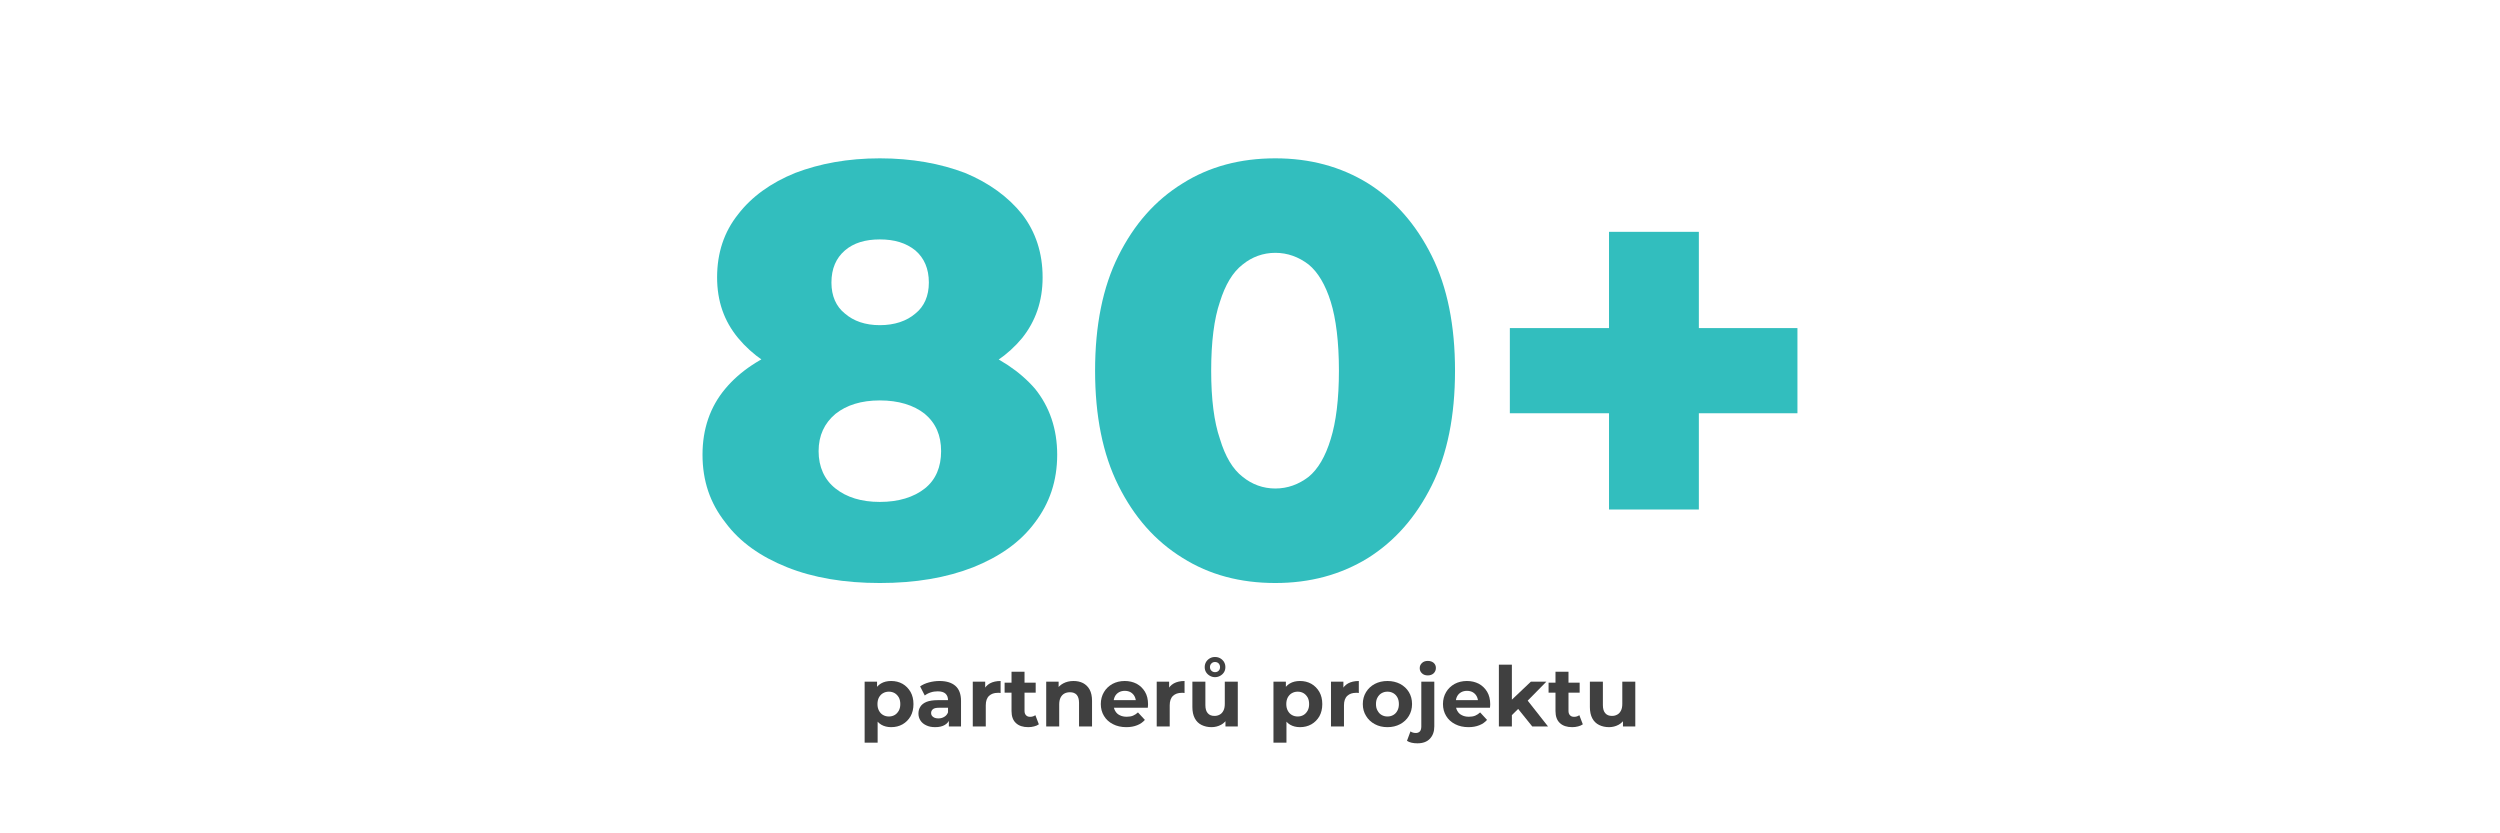 <?xml version="1.0" encoding="UTF-8" standalone="no"?>
<!DOCTYPE svg PUBLIC "-//W3C//DTD SVG 1.1//EN" "http://www.w3.org/Graphics/SVG/1.1/DTD/svg11.dtd">
<svg width="100%" height="100%" viewBox="0 0 600 200" version="1.1" xmlns="http://www.w3.org/2000/svg" xmlns:xlink="http://www.w3.org/1999/xlink" xml:space="preserve" xmlns:serif="http://www.serif.com/" style="fill-rule:evenodd;clip-rule:evenodd;stroke-linejoin:round;stroke-miterlimit:2;">
    <rect x="-60" y="-20" width="720" height="240" style="fill:white;"/>
    <g>
        <rect x="0" y="168.479" width="599.974" height="31.521" style="fill:white;fill-rule:nonzero;"/>
    </g>
    <g>
        <g transform="matrix(10.694,0,0,10.694,469.31,-494.181)">
            <g transform="matrix(13.092,0,0,13.092,-28.512,59.112)">
                <path d="M0.334,0.014C0.273,0.014 0.22,0.005 0.175,-0.013C0.13,-0.031 0.094,-0.056 0.069,-0.09C0.043,-0.123 0.03,-0.161 0.03,-0.206C0.03,-0.25 0.043,-0.288 0.069,-0.319C0.094,-0.349 0.13,-0.373 0.176,-0.39C0.221,-0.406 0.274,-0.414 0.334,-0.414C0.394,-0.414 0.447,-0.406 0.493,-0.39C0.538,-0.373 0.574,-0.349 0.6,-0.319C0.625,-0.288 0.638,-0.25 0.638,-0.206C0.638,-0.161 0.625,-0.123 0.6,-0.09C0.575,-0.056 0.539,-0.031 0.494,-0.013C0.448,0.005 0.395,0.014 0.334,0.014ZM0.334,-0.125C0.366,-0.125 0.392,-0.133 0.411,-0.148C0.43,-0.163 0.439,-0.185 0.439,-0.212C0.439,-0.239 0.43,-0.26 0.411,-0.276C0.392,-0.291 0.366,-0.299 0.334,-0.299C0.302,-0.299 0.277,-0.291 0.258,-0.276C0.239,-0.26 0.229,-0.239 0.229,-0.212C0.229,-0.185 0.239,-0.163 0.258,-0.148C0.277,-0.133 0.302,-0.125 0.334,-0.125ZM0.334,-0.316C0.279,-0.316 0.231,-0.324 0.19,-0.339C0.148,-0.354 0.115,-0.377 0.091,-0.406C0.067,-0.435 0.055,-0.469 0.055,-0.51C0.055,-0.552 0.067,-0.588 0.091,-0.618C0.114,-0.648 0.147,-0.672 0.189,-0.689C0.231,-0.705 0.279,-0.714 0.334,-0.714C0.389,-0.714 0.438,-0.705 0.48,-0.689C0.521,-0.672 0.554,-0.648 0.578,-0.618C0.601,-0.588 0.613,-0.552 0.613,-0.51C0.613,-0.469 0.601,-0.435 0.578,-0.406C0.554,-0.377 0.521,-0.354 0.479,-0.339C0.437,-0.324 0.389,-0.316 0.334,-0.316ZM0.334,-0.428C0.359,-0.428 0.38,-0.435 0.395,-0.448C0.41,-0.46 0.418,-0.478 0.418,-0.501C0.418,-0.525 0.41,-0.543 0.395,-0.556C0.379,-0.569 0.359,-0.575 0.334,-0.575C0.309,-0.575 0.289,-0.569 0.274,-0.556C0.259,-0.543 0.251,-0.525 0.251,-0.501C0.251,-0.478 0.259,-0.46 0.274,-0.448C0.289,-0.435 0.309,-0.428 0.334,-0.428Z" style="fill:rgb(50,190,190);fill-rule:nonzero;"/>
            </g>
            <g transform="matrix(13.092,0,0,13.092,-19.754,59.112)">
                <path d="M0.343,0.014C0.283,0.014 0.23,-0 0.184,-0.029C0.137,-0.058 0.101,-0.099 0.074,-0.153C0.047,-0.207 0.034,-0.273 0.034,-0.35C0.034,-0.427 0.047,-0.493 0.074,-0.547C0.101,-0.601 0.137,-0.642 0.184,-0.671C0.23,-0.7 0.283,-0.714 0.343,-0.714C0.402,-0.714 0.455,-0.7 0.502,-0.671C0.548,-0.642 0.584,-0.601 0.611,-0.547C0.638,-0.493 0.651,-0.427 0.651,-0.35C0.651,-0.273 0.638,-0.207 0.611,-0.153C0.584,-0.099 0.548,-0.058 0.502,-0.029C0.455,-0 0.402,0.014 0.343,0.014ZM0.343,-0.148C0.364,-0.148 0.383,-0.155 0.4,-0.168C0.416,-0.181 0.429,-0.203 0.438,-0.233C0.447,-0.262 0.452,-0.301 0.452,-0.35C0.452,-0.399 0.447,-0.439 0.438,-0.468C0.429,-0.497 0.416,-0.519 0.4,-0.532C0.383,-0.545 0.364,-0.552 0.343,-0.552C0.322,-0.552 0.303,-0.545 0.287,-0.532C0.27,-0.519 0.257,-0.497 0.248,-0.468C0.238,-0.439 0.233,-0.399 0.233,-0.35C0.233,-0.301 0.238,-0.262 0.248,-0.233C0.257,-0.203 0.27,-0.181 0.287,-0.168C0.303,-0.155 0.322,-0.148 0.343,-0.148Z" style="fill:rgb(50,190,190);fill-rule:nonzero;"/>
            </g>
            <g transform="matrix(13.092,0,0,13.092,-10.76,59.112)">
                <path d="M0.228,-0.112L0.228,-0.588L0.382,-0.588L0.382,-0.112L0.228,-0.112ZM0.058,-0.277L0.058,-0.423L0.551,-0.423L0.551,-0.277L0.058,-0.277Z" style="fill:rgb(50,190,190);fill-rule:nonzero;"/>
            </g>
        </g>
        <g transform="matrix(10.694,0,0,10.694,510.98,-457.786)">
            <g transform="matrix(1.87,0,0,1.87,-28.512,59.112)">
                <path d="M0.39,0.008C0.345,0.008 0.305,-0.002 0.271,-0.022C0.237,-0.042 0.211,-0.073 0.192,-0.114C0.173,-0.155 0.163,-0.206 0.163,-0.269C0.163,-0.332 0.172,-0.384 0.19,-0.425C0.208,-0.466 0.234,-0.496 0.268,-0.516C0.302,-0.536 0.343,-0.546 0.39,-0.546C0.441,-0.546 0.486,-0.535 0.527,-0.512C0.567,-0.489 0.599,-0.456 0.623,-0.415C0.646,-0.374 0.658,-0.325 0.658,-0.269C0.658,-0.212 0.646,-0.163 0.623,-0.122C0.599,-0.081 0.567,-0.049 0.527,-0.026C0.486,-0.003 0.441,0.008 0.39,0.008ZM0.072,0.194L0.072,-0.538L0.221,-0.538L0.221,-0.428L0.218,-0.268L0.228,-0.109L0.228,0.194L0.072,0.194ZM0.363,-0.12C0.389,-0.12 0.412,-0.126 0.433,-0.138C0.453,-0.15 0.469,-0.167 0.482,-0.19C0.494,-0.212 0.5,-0.238 0.5,-0.269C0.5,-0.3 0.494,-0.327 0.482,-0.349C0.469,-0.371 0.453,-0.388 0.433,-0.4C0.412,-0.412 0.389,-0.418 0.363,-0.418C0.337,-0.418 0.314,-0.412 0.293,-0.4C0.272,-0.388 0.256,-0.371 0.244,-0.349C0.232,-0.327 0.226,-0.3 0.226,-0.269C0.226,-0.238 0.232,-0.212 0.244,-0.19C0.256,-0.167 0.272,-0.15 0.293,-0.138C0.314,-0.126 0.337,-0.12 0.363,-0.12Z" style="fill:rgb(64,64,64);fill-rule:nonzero;"/>
            </g>
            <g transform="matrix(1.87,0,0,1.87,-27.239,59.112)">
                <path d="M0.402,-0L0.402,-0.105L0.392,-0.128L0.392,-0.316C0.392,-0.349 0.382,-0.375 0.362,-0.394C0.341,-0.413 0.31,-0.422 0.268,-0.422C0.239,-0.422 0.211,-0.418 0.184,-0.409C0.156,-0.4 0.132,-0.387 0.113,-0.372L0.057,-0.481C0.086,-0.502 0.122,-0.518 0.163,-0.529C0.204,-0.54 0.246,-0.546 0.289,-0.546C0.371,-0.546 0.435,-0.527 0.48,-0.488C0.525,-0.449 0.548,-0.389 0.548,-0.307L0.548,-0L0.402,-0ZM0.238,0.008C0.196,0.008 0.16,0.001 0.13,-0.014C0.1,-0.028 0.077,-0.047 0.061,-0.072C0.045,-0.097 0.037,-0.124 0.037,-0.155C0.037,-0.187 0.045,-0.215 0.061,-0.239C0.076,-0.263 0.101,-0.282 0.135,-0.296C0.169,-0.309 0.213,-0.316 0.268,-0.316L0.411,-0.316L0.411,-0.225L0.285,-0.225C0.248,-0.225 0.223,-0.219 0.21,-0.207C0.196,-0.195 0.189,-0.18 0.189,-0.162C0.189,-0.142 0.197,-0.126 0.213,-0.115C0.228,-0.103 0.25,-0.097 0.277,-0.097C0.303,-0.097 0.326,-0.103 0.347,-0.116C0.368,-0.128 0.383,-0.146 0.392,-0.17L0.416,-0.098C0.405,-0.063 0.384,-0.037 0.354,-0.019C0.324,-0.001 0.285,0.008 0.238,0.008Z" style="fill:rgb(64,64,64);fill-rule:nonzero;"/>
            </g>
            <g transform="matrix(1.87,0,0,1.87,-26.085,59.112)">
                <path d="M0.072,-0L0.072,-0.538L0.221,-0.538L0.221,-0.386L0.2,-0.43C0.216,-0.468 0.242,-0.497 0.277,-0.517C0.312,-0.536 0.355,-0.546 0.406,-0.546L0.406,-0.402C0.399,-0.403 0.393,-0.403 0.388,-0.404C0.383,-0.404 0.377,-0.404 0.371,-0.404C0.328,-0.404 0.294,-0.392 0.268,-0.368C0.241,-0.343 0.228,-0.305 0.228,-0.254L0.228,-0L0.072,-0Z" style="fill:rgb(64,64,64);fill-rule:nonzero;"/>
            </g>
            <g transform="matrix(1.87,0,0,1.87,-25.251,59.112)">
                <path d="M0.292,0.008C0.229,0.008 0.179,-0.008 0.144,-0.041C0.109,-0.073 0.091,-0.121 0.091,-0.185L0.091,-0.657L0.247,-0.657L0.247,-0.187C0.247,-0.164 0.253,-0.147 0.265,-0.135C0.277,-0.122 0.293,-0.116 0.314,-0.116C0.339,-0.116 0.36,-0.123 0.377,-0.136L0.419,-0.026C0.403,-0.015 0.384,-0.006 0.362,-0.001C0.339,0.005 0.316,0.008 0.292,0.008ZM0.008,-0.406L0.008,-0.526L0.381,-0.526L0.381,-0.406L0.008,-0.406Z" style="fill:rgb(64,64,64);fill-rule:nonzero;"/>
            </g>
            <g transform="matrix(1.87,0,0,1.87,-24.437,59.112)">
                <path d="M0.399,-0.546C0.442,-0.546 0.48,-0.538 0.514,-0.521C0.547,-0.503 0.574,-0.478 0.593,-0.443C0.612,-0.408 0.622,-0.363 0.622,-0.308L0.622,-0L0.466,-0L0.466,-0.284C0.466,-0.327 0.456,-0.359 0.438,-0.38C0.419,-0.401 0.392,-0.411 0.357,-0.411C0.332,-0.411 0.31,-0.406 0.291,-0.396C0.271,-0.385 0.256,-0.369 0.245,-0.348C0.234,-0.327 0.228,-0.299 0.228,-0.266L0.228,-0L0.072,-0L0.072,-0.538L0.221,-0.538L0.221,-0.389L0.193,-0.434C0.212,-0.47 0.24,-0.498 0.276,-0.517C0.312,-0.536 0.353,-0.546 0.399,-0.546Z" style="fill:rgb(64,64,64);fill-rule:nonzero;"/>
            </g>
            <g transform="matrix(1.87,0,0,1.87,-23.137,59.112)">
                <path d="M0.339,0.008C0.278,0.008 0.224,-0.004 0.178,-0.028C0.131,-0.052 0.095,-0.085 0.07,-0.127C0.045,-0.168 0.032,-0.216 0.032,-0.269C0.032,-0.323 0.045,-0.371 0.07,-0.413C0.094,-0.454 0.129,-0.487 0.172,-0.511C0.215,-0.534 0.264,-0.546 0.319,-0.546C0.372,-0.546 0.419,-0.535 0.462,-0.513C0.504,-0.49 0.537,-0.458 0.562,-0.417C0.587,-0.375 0.599,-0.325 0.599,-0.267C0.599,-0.261 0.599,-0.254 0.598,-0.247C0.597,-0.239 0.597,-0.232 0.596,-0.225L0.159,-0.225L0.159,-0.316L0.514,-0.316L0.454,-0.289C0.454,-0.317 0.448,-0.341 0.437,-0.362C0.426,-0.383 0.41,-0.399 0.39,-0.411C0.37,-0.422 0.347,-0.428 0.32,-0.428C0.293,-0.428 0.27,-0.422 0.25,-0.411C0.229,-0.399 0.213,-0.383 0.202,-0.362C0.191,-0.341 0.185,-0.316 0.185,-0.287L0.185,-0.263C0.185,-0.234 0.192,-0.208 0.205,-0.186C0.218,-0.163 0.236,-0.146 0.26,-0.135C0.283,-0.123 0.311,-0.117 0.343,-0.117C0.372,-0.117 0.397,-0.121 0.419,-0.13C0.44,-0.139 0.46,-0.152 0.478,-0.169L0.561,-0.079C0.536,-0.051 0.505,-0.029 0.468,-0.015C0.431,0 0.388,0.008 0.339,0.008Z" style="fill:rgb(64,64,64);fill-rule:nonzero;"/>
            </g>
            <g transform="matrix(1.87,0,0,1.87,-21.957,59.112)">
                <path d="M0.072,-0L0.072,-0.538L0.221,-0.538L0.221,-0.386L0.2,-0.43C0.216,-0.468 0.242,-0.497 0.277,-0.517C0.312,-0.536 0.355,-0.546 0.406,-0.546L0.406,-0.402C0.399,-0.403 0.393,-0.403 0.388,-0.404C0.383,-0.404 0.377,-0.404 0.371,-0.404C0.328,-0.404 0.294,-0.392 0.268,-0.368C0.241,-0.343 0.228,-0.305 0.228,-0.254L0.228,-0L0.072,-0Z" style="fill:rgb(64,64,64);fill-rule:nonzero;"/>
            </g>
            <g transform="matrix(1.87,0,0,1.87,-21.151,59.112)">
                <path d="M0.299,0.008C0.254,0.008 0.215,-0.001 0.18,-0.018C0.145,-0.035 0.117,-0.062 0.098,-0.098C0.079,-0.133 0.069,-0.179 0.069,-0.234L0.069,-0.538L0.225,-0.538L0.225,-0.257C0.225,-0.212 0.235,-0.18 0.254,-0.159C0.273,-0.137 0.299,-0.127 0.334,-0.127C0.358,-0.127 0.379,-0.132 0.398,-0.143C0.417,-0.153 0.431,-0.169 0.442,-0.191C0.453,-0.212 0.458,-0.239 0.458,-0.272L0.458,-0.538L0.614,-0.538L0.614,-0L0.466,-0L0.466,-0.148L0.493,-0.105C0.475,-0.068 0.449,-0.04 0.414,-0.021C0.379,-0.002 0.34,0.008 0.299,0.008ZM0.34,-0.592C0.317,-0.592 0.297,-0.598 0.278,-0.609C0.259,-0.62 0.244,-0.634 0.233,-0.652C0.222,-0.67 0.217,-0.69 0.217,-0.713C0.217,-0.735 0.222,-0.755 0.233,-0.774C0.244,-0.792 0.259,-0.807 0.278,-0.818C0.297,-0.829 0.317,-0.834 0.34,-0.834C0.364,-0.834 0.385,-0.829 0.404,-0.818C0.423,-0.807 0.438,-0.792 0.449,-0.774C0.46,-0.755 0.465,-0.735 0.465,-0.713C0.465,-0.69 0.46,-0.67 0.449,-0.652C0.438,-0.634 0.423,-0.62 0.404,-0.609C0.385,-0.598 0.364,-0.592 0.34,-0.592ZM0.341,-0.652C0.358,-0.652 0.373,-0.658 0.384,-0.669C0.395,-0.68 0.401,-0.695 0.401,-0.712C0.401,-0.73 0.395,-0.745 0.384,-0.757C0.373,-0.768 0.358,-0.774 0.34,-0.774C0.323,-0.774 0.309,-0.768 0.298,-0.757C0.286,-0.746 0.28,-0.731 0.28,-0.713C0.28,-0.695 0.286,-0.68 0.298,-0.669C0.309,-0.658 0.324,-0.652 0.341,-0.652Z" style="fill:rgb(64,64,64);fill-rule:nonzero;"/>
            </g>
            <g transform="matrix(1.87,0,0,1.87,-19.337,59.112)">
                <path d="M0.39,0.008C0.345,0.008 0.305,-0.002 0.271,-0.022C0.237,-0.042 0.211,-0.073 0.192,-0.114C0.173,-0.155 0.163,-0.206 0.163,-0.269C0.163,-0.332 0.172,-0.384 0.19,-0.425C0.208,-0.466 0.234,-0.496 0.268,-0.516C0.302,-0.536 0.343,-0.546 0.39,-0.546C0.441,-0.546 0.486,-0.535 0.527,-0.512C0.567,-0.489 0.599,-0.456 0.623,-0.415C0.646,-0.374 0.658,-0.325 0.658,-0.269C0.658,-0.212 0.646,-0.163 0.623,-0.122C0.599,-0.081 0.567,-0.049 0.527,-0.026C0.486,-0.003 0.441,0.008 0.39,0.008ZM0.072,0.194L0.072,-0.538L0.221,-0.538L0.221,-0.428L0.218,-0.268L0.228,-0.109L0.228,0.194L0.072,0.194ZM0.363,-0.12C0.389,-0.12 0.412,-0.126 0.433,-0.138C0.453,-0.15 0.469,-0.167 0.482,-0.19C0.494,-0.212 0.5,-0.238 0.5,-0.269C0.5,-0.3 0.494,-0.327 0.482,-0.349C0.469,-0.371 0.453,-0.388 0.433,-0.4C0.412,-0.412 0.389,-0.418 0.363,-0.418C0.337,-0.418 0.314,-0.412 0.293,-0.4C0.272,-0.388 0.256,-0.371 0.244,-0.349C0.232,-0.327 0.226,-0.3 0.226,-0.269C0.226,-0.238 0.232,-0.212 0.244,-0.19C0.256,-0.167 0.272,-0.15 0.293,-0.138C0.314,-0.126 0.337,-0.12 0.363,-0.12Z" style="fill:rgb(64,64,64);fill-rule:nonzero;"/>
            </g>
            <g transform="matrix(1.87,0,0,1.87,-18.046,59.112)">
                <path d="M0.072,-0L0.072,-0.538L0.221,-0.538L0.221,-0.386L0.2,-0.43C0.216,-0.468 0.242,-0.497 0.277,-0.517C0.312,-0.536 0.355,-0.546 0.406,-0.546L0.406,-0.402C0.399,-0.403 0.393,-0.403 0.388,-0.404C0.383,-0.404 0.377,-0.404 0.371,-0.404C0.328,-0.404 0.294,-0.392 0.268,-0.368C0.241,-0.343 0.228,-0.305 0.228,-0.254L0.228,-0L0.072,-0Z" style="fill:rgb(64,64,64);fill-rule:nonzero;"/>
            </g>
            <g transform="matrix(1.87,0,0,1.87,-17.257,59.112)">
                <path d="M0.328,0.008C0.271,0.008 0.22,-0.004 0.176,-0.028C0.131,-0.052 0.096,-0.085 0.071,-0.127C0.045,-0.168 0.032,-0.216 0.032,-0.269C0.032,-0.323 0.045,-0.371 0.071,-0.413C0.096,-0.454 0.131,-0.487 0.176,-0.511C0.22,-0.534 0.271,-0.546 0.328,-0.546C0.385,-0.546 0.435,-0.534 0.48,-0.511C0.525,-0.487 0.56,-0.454 0.585,-0.413C0.61,-0.372 0.623,-0.324 0.623,-0.269C0.623,-0.216 0.61,-0.168 0.585,-0.127C0.56,-0.085 0.525,-0.052 0.48,-0.028C0.435,-0.004 0.385,0.008 0.328,0.008ZM0.328,-0.12C0.354,-0.12 0.377,-0.126 0.398,-0.138C0.419,-0.15 0.435,-0.167 0.447,-0.19C0.459,-0.212 0.465,-0.238 0.465,-0.269C0.465,-0.3 0.459,-0.327 0.447,-0.349C0.435,-0.371 0.419,-0.388 0.398,-0.4C0.377,-0.412 0.354,-0.418 0.328,-0.418C0.302,-0.418 0.279,-0.412 0.258,-0.4C0.237,-0.388 0.221,-0.371 0.209,-0.349C0.196,-0.327 0.19,-0.3 0.19,-0.269C0.19,-0.238 0.196,-0.212 0.209,-0.19C0.221,-0.167 0.237,-0.15 0.258,-0.138C0.279,-0.126 0.302,-0.12 0.328,-0.12Z" style="fill:rgb(64,64,64);fill-rule:nonzero;"/>
            </g>
            <g transform="matrix(1.87,0,0,1.87,-16.032,59.112)">
                <path d="M0.032,0.202C0.008,0.202 -0.015,0.2 -0.037,0.195C-0.059,0.19 -0.078,0.182 -0.093,0.172L-0.051,0.059C-0.033,0.072 -0.011,0.078 0.015,0.078C0.034,0.078 0.05,0.071 0.062,0.059C0.073,0.046 0.079,0.026 0.079,-0L0.079,-0.538L0.235,-0.538L0.235,-0.001C0.235,0.061 0.217,0.11 0.182,0.147C0.147,0.184 0.097,0.202 0.032,0.202ZM0.157,-0.613C0.128,-0.613 0.105,-0.621 0.087,-0.638C0.069,-0.655 0.06,-0.675 0.06,-0.7C0.06,-0.725 0.069,-0.745 0.087,-0.762C0.105,-0.779 0.128,-0.787 0.157,-0.787C0.186,-0.787 0.209,-0.779 0.227,-0.764C0.245,-0.748 0.254,-0.728 0.254,-0.703C0.254,-0.677 0.245,-0.656 0.228,-0.639C0.21,-0.622 0.186,-0.613 0.157,-0.613Z" style="fill:rgb(64,64,64);fill-rule:nonzero;"/>
            </g>
            <g transform="matrix(1.87,0,0,1.87,-15.458,59.112)">
                <path d="M0.339,0.008C0.278,0.008 0.224,-0.004 0.178,-0.028C0.131,-0.052 0.095,-0.085 0.07,-0.127C0.045,-0.168 0.032,-0.216 0.032,-0.269C0.032,-0.323 0.045,-0.371 0.07,-0.413C0.094,-0.454 0.129,-0.487 0.172,-0.511C0.215,-0.534 0.264,-0.546 0.319,-0.546C0.372,-0.546 0.419,-0.535 0.462,-0.513C0.504,-0.49 0.537,-0.458 0.562,-0.417C0.587,-0.375 0.599,-0.325 0.599,-0.267C0.599,-0.261 0.599,-0.254 0.598,-0.247C0.597,-0.239 0.597,-0.232 0.596,-0.225L0.159,-0.225L0.159,-0.316L0.514,-0.316L0.454,-0.289C0.454,-0.317 0.448,-0.341 0.437,-0.362C0.426,-0.383 0.41,-0.399 0.39,-0.411C0.37,-0.422 0.347,-0.428 0.32,-0.428C0.293,-0.428 0.27,-0.422 0.25,-0.411C0.229,-0.399 0.213,-0.383 0.202,-0.362C0.191,-0.341 0.185,-0.316 0.185,-0.287L0.185,-0.263C0.185,-0.234 0.192,-0.208 0.205,-0.186C0.218,-0.163 0.236,-0.146 0.26,-0.135C0.283,-0.123 0.311,-0.117 0.343,-0.117C0.372,-0.117 0.397,-0.121 0.419,-0.13C0.44,-0.139 0.46,-0.152 0.478,-0.169L0.561,-0.079C0.536,-0.051 0.505,-0.029 0.468,-0.015C0.431,0 0.388,0.008 0.339,0.008Z" style="fill:rgb(64,64,64);fill-rule:nonzero;"/>
            </g>
            <g transform="matrix(1.87,0,0,1.87,-14.278,59.112)">
                <path d="M0.201,-0.11L0.205,-0.3L0.456,-0.538L0.642,-0.538L0.401,-0.293L0.32,-0.227L0.201,-0.11ZM0.072,-0L0.072,-0.742L0.228,-0.742L0.228,-0L0.072,-0ZM0.473,-0L0.291,-0.226L0.389,-0.347L0.662,-0L0.473,-0Z" style="fill:rgb(64,64,64);fill-rule:nonzero;"/>
            </g>
            <g transform="matrix(1.87,0,0,1.87,-13.043,59.112)">
                <path d="M0.292,0.008C0.229,0.008 0.179,-0.008 0.144,-0.041C0.109,-0.073 0.091,-0.121 0.091,-0.185L0.091,-0.657L0.247,-0.657L0.247,-0.187C0.247,-0.164 0.253,-0.147 0.265,-0.135C0.277,-0.122 0.293,-0.116 0.314,-0.116C0.339,-0.116 0.36,-0.123 0.377,-0.136L0.419,-0.026C0.403,-0.015 0.384,-0.006 0.362,-0.001C0.339,0.005 0.316,0.008 0.292,0.008ZM0.008,-0.406L0.008,-0.526L0.381,-0.526L0.381,-0.406L0.008,-0.406Z" style="fill:rgb(64,64,64);fill-rule:nonzero;"/>
            </g>
            <g transform="matrix(1.87,0,0,1.87,-12.23,59.112)">
                <path d="M0.299,0.008C0.254,0.008 0.215,-0.001 0.18,-0.018C0.145,-0.035 0.117,-0.062 0.098,-0.098C0.079,-0.133 0.069,-0.179 0.069,-0.234L0.069,-0.538L0.225,-0.538L0.225,-0.257C0.225,-0.212 0.235,-0.18 0.254,-0.159C0.273,-0.137 0.299,-0.127 0.334,-0.127C0.358,-0.127 0.379,-0.132 0.398,-0.143C0.417,-0.153 0.431,-0.169 0.442,-0.191C0.453,-0.212 0.458,-0.239 0.458,-0.272L0.458,-0.538L0.614,-0.538L0.614,-0L0.466,-0L0.466,-0.148L0.493,-0.105C0.475,-0.068 0.449,-0.04 0.414,-0.021C0.379,-0.002 0.34,0.008 0.299,0.008Z" style="fill:rgb(64,64,64);fill-rule:nonzero;"/>
            </g>
        </g>
    </g>
</svg>
